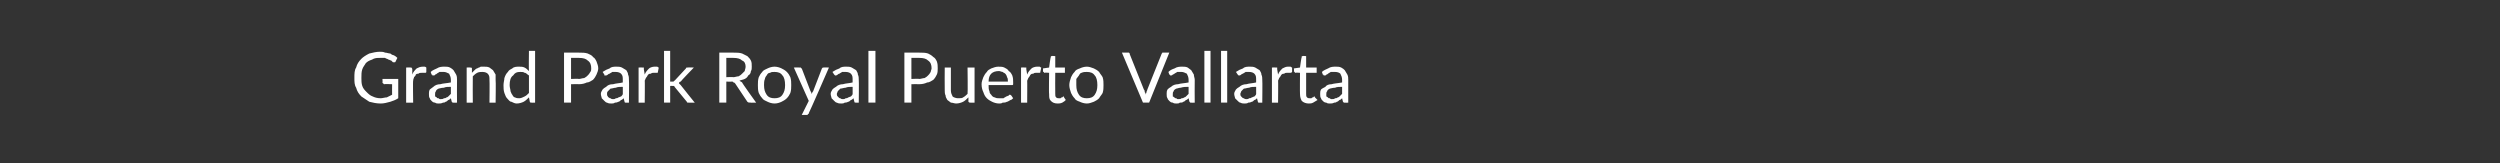<?xml version="1.0" standalone="no"?><!DOCTYPE svg PUBLIC "-//W3C//DTD SVG 1.1//EN" "http://www.w3.org/Graphics/SVG/1.1/DTD/svg11.dtd"><svg xmlns="http://www.w3.org/2000/svg" version="1.1" width="285px" height="18.6px" viewBox="0 -1 285 18.6" style="top:-1px"><rect x="0" y="-1" width="285" height="18.6" fill="#333333" stroke="none"/><desc>Grand Park Royal Puerto Vallarta</desc><defs/><g id="Polygon39414"><path d="m45.4 8c0 0-.01 2.16 0 2.2c-.3.2-.6.3-.9.4c-.4.1-.7.2-1.1.2c-.5 0-.9-.1-1.3-.2c-.3-.2-.6-.4-.9-.6c-.3-.3-.5-.6-.6-1c-.2-.3-.2-.7-.2-1.1c0-.5 0-.9.2-1.2c.1-.4.3-.7.6-1c.2-.2.5-.4.9-.6c.4-.1.8-.2 1.2-.2c.2 0 .4 0 .6.1c.2 0 .4.1.6.1c.1.1.3.2.4.2c.2.1.3.2.4.3c0 0-.2.4-.2.4c0 .1-.1.1-.1.1c-.1 0-.1 0-.2 0c-.1-.1-.1-.1-.2-.2c-.1 0-.2-.1-.3-.1c-.1-.1-.3-.1-.4-.2c-.2 0-.4 0-.6 0c-.3 0-.6 0-.9.2c-.3.1-.5.2-.7.4c-.1.2-.3.4-.4.7c-.1.3-.1.6-.1 1c0 .3 0 .6.1.9c.1.3.3.5.5.7c.2.2.4.4.7.5c.2.1.5.2.9.2c.2 0 .5-.1.7-.1c.2-.1.4-.2.6-.3c-.01.02 0-1.2 0-1.2c0 0-.9-.04-.9 0c-.1 0-.1-.1-.1-.1c-.1 0-.1-.1-.1-.1c.03 0 0-.4 0-.4l1.8 0zm1.6-.5c.1-.3.3-.5.5-.7c.2-.1.4-.2.7-.2c.1 0 .1 0 .2 0c.1 0 .2.1.2.1c0 0 0 .5 0 .5c0 .1-.1.1-.1.1c-.1 0-.1 0-.2 0c-.1 0-.2 0-.2 0c-.2 0-.3 0-.4.1c-.1 0-.2 0-.3.1c0 .1-.1.2-.2.3c0 .1-.1.2-.1.4c-.04-.04 0 2.5 0 2.5l-.8 0l0-4c0 0 .45-.03.5 0c0 0 .1 0 .1 0c0 0 .1.1.1.2c0 0 0 .6 0 .6zm4.4 1.4c-.3 0-.6 0-.8.1c-.3 0-.5.1-.6.1c-.2.1-.3.2-.3.3c-.1.1-.1.2-.1.3c0 .1 0 .2 0 .3c.1 0 .1.1.2.1c0 .1.1.1.2.1c.1.1.1.1.2.1c.2 0 .3 0 .4-.1c.1 0 .2 0 .3-.1c.1 0 .2-.1.2-.1c.1-.1.2-.2.3-.3c0 0 0-.8 0-.8zm-2.3-1.7c.2-.2.5-.3.7-.4c.3-.2.6-.2.9-.2c.2 0 .4 0 .6.1c.2.1.3.2.4.3c.1.2.2.3.3.5c.1.2.1.4.1.6c-.02.03 0 2.6 0 2.6c0 0-.33.02-.3 0c-.1 0-.2 0-.2 0c0 0-.1-.1-.1-.1c0 0-.1-.4-.1-.4c-.1.1-.2.2-.3.2c-.1.1-.2.2-.3.2c-.1.1-.2.1-.3.1c-.2.1-.3.1-.5.1c-.1 0-.3 0-.4-.1c-.2 0-.3-.1-.4-.2c-.1-.1-.2-.2-.2-.3c-.1-.1-.1-.3-.1-.5c0-.2 0-.3.1-.5c.1-.1.3-.2.4-.3c.2-.2.5-.3.8-.3c.3-.1.7-.1 1.2-.2c0 0 0-.3 0-.3c0-.3-.1-.5-.2-.7c-.2-.1-.4-.2-.6-.2c-.2 0-.3 0-.5 0c-.1.1-.2.1-.3.2c0 0-.1.1-.2.1c0 .1-.1.1-.2.1c0 0-.1 0-.1 0c0-.1-.1-.1-.1-.1c0 0-.1-.3-.1-.3zm4.7.1c.1-.1.2-.2.3-.3c.1-.1.2-.2.3-.2c.1-.1.3-.1.4-.2c.1 0 .2 0 .4 0c.2 0 .4 0 .6.1c.1.1.3.2.4.3c.1.2.2.3.3.5c0 .2 0 .4 0 .6c.04.04 0 2.6 0 2.6l-.7 0c0 0 .03-2.56 0-2.6c0-.3 0-.5-.2-.7c-.1-.1-.3-.2-.6-.2c-.2 0-.4 0-.6.1c-.2.1-.4.3-.5.4c-.02.04 0 3 0 3l-.7 0l0-4c0 0 .4-.03.4 0c.1 0 .2 0 .2.1c0 0 0 .5 0 .5zm6.5.3c-.2-.1-.3-.3-.5-.3c-.1-.1-.3-.1-.5-.1c-.4 0-.6.1-.8.4c-.3.2-.4.6-.4 1.1c0 .3.1.5.1.7c.1.2.1.3.2.4c.1.2.2.3.3.3c.2.1.3.1.5.1c.2 0 .4-.1.6-.2c.2-.1.3-.2.5-.4c0 0 0-2 0-2zm.7-2.8l0 5.9c0 0-.44.02-.4 0c-.1 0-.2 0-.2-.1c0 0-.1-.5-.1-.5c-.2.2-.4.4-.6.5c-.2.1-.5.2-.8.2c-.2 0-.4-.1-.6-.2c-.2 0-.3-.2-.5-.4c-.1-.1-.2-.3-.3-.6c-.1-.3-.1-.6-.1-.9c0-.3.1-.6.1-.8c.1-.3.2-.5.4-.7c.1-.2.3-.3.5-.4c.2-.2.5-.2.8-.2c.2 0 .4 0 .6.1c.2.1.3.2.5.4c-.03-.03 0-2.3 0-2.3l.7 0zm5 3.2c.2 0 .4-.1.6-.1c.2-.1.3-.2.4-.3c.1-.1.2-.2.3-.4c.1-.1.1-.3.1-.4c0-.4-.1-.7-.4-.9c-.2-.2-.5-.3-1-.3c.02 0-.9 0-.9 0l0 2.4c0 0 .92-.04.9 0zm0-3c.4 0 .7 0 1 .1c.2.1.5.2.6.4c.2.1.3.3.4.5c.1.3.2.5.2.8c0 .2-.1.5-.2.7c-.1.2-.2.4-.4.6c-.2.1-.4.3-.7.3c-.2.1-.5.2-.9.2c.02-.02-.9 0-.9 0l0 2.1l-.8 0l0-5.7c0 0 1.72-.01 1.7 0zm5 3.9c-.3 0-.6 0-.8.1c-.2 0-.4.1-.6.1c-.1.1-.2.2-.3.3c-.1.1-.1.2-.1.3c0 .1 0 .2.1.3c0 0 0 .1.1.1c.1.1.1.1.2.1c.1.1.2.1.3.1c.1 0 .2 0 .3-.1c.1 0 .2 0 .3-.1c.1 0 .2-.1.3-.1c.1-.1.2-.2.2-.3c0 0 0-.8 0-.8zm-2.3-1.7c.3-.2.5-.3.8-.4c.2-.2.5-.2.8-.2c.2 0 .4 0 .6.1c.2.1.3.2.5.3c.1.2.2.3.2.5c.1.2.1.4.1.6c.03.03 0 2.6 0 2.6c0 0-.29.02-.3 0c-.1 0-.1 0-.1 0c-.1 0-.1-.1-.1-.1c0 0-.1-.4-.1-.4c-.1.1-.2.2-.3.2c-.1.1-.2.2-.3.2c-.2.1-.3.1-.4.1c-.1.1-.3.1-.4.1c-.2 0-.3 0-.5-.1c-.1 0-.2-.1-.3-.2c-.1-.1-.2-.2-.3-.3c0-.1-.1-.3-.1-.5c0-.2.1-.3.2-.5c.1-.1.2-.2.4-.3c.2-.2.4-.3.8-.3c.3-.1.7-.1 1.1-.2c0 0 0-.3 0-.3c0-.3 0-.5-.2-.7c-.1-.1-.3-.2-.6-.2c-.1 0-.3 0-.4 0c-.1.1-.2.1-.3.2c-.1 0-.2.1-.2.1c-.1.1-.2.1-.2.1c-.1 0-.1 0-.2 0c0-.1 0-.1 0-.1c0 0-.2-.3-.2-.3zm4.8.3c.1-.3.3-.5.5-.7c.1-.1.4-.2.6-.2c.1 0 .2 0 .3 0c.1 0 .1.1.2.1c0 0-.1.5-.1.5c0 .1 0 .1-.1.1c0 0-.1 0-.1 0c-.1 0-.2 0-.3 0c-.1 0-.2 0-.3.1c-.1 0-.2 0-.3.1c-.1.1-.1.2-.2.3c-.1.1-.1.2-.2.4c.03-.04 0 2.5 0 2.5l-.7 0l0-4c0 0 .42-.03.4 0c.1 0 .2 0 .2 0c0 0 0 .1 0 .2c0 0 .1.6.1.6zm2.9-2.7l0 3.5c0 0 .22 0 .2 0c.1 0 .1 0 .2 0c0 0 0-.1.1-.1c0 0 1.3-1.4 1.3-1.4c0 0 0-.1.1-.1c0 0 .1 0 .1 0c.04-.03.7 0 .7 0c0 0-1.51 1.56-1.5 1.6c-.1 0-.2.1-.2.2c0 0 0 0 .1.1c0 0 .1.1.1.1c0 .02 1.6 2 1.6 2c0 0-.66.02-.7 0c0 0-.1 0-.1 0c-.1 0-.1-.1-.1-.1c0 0-1.4-1.7-1.4-1.7c0 0 0-.1-.1-.1c0 0-.1 0-.2 0c.04-.02-.2 0-.2 0l0 1.9l-.7 0l0-5.9l.7 0zm7.2 3c.2 0 .4-.1.6-.1c.2-.1.3-.2.4-.3c.1-.1.2-.2.3-.3c0-.1.1-.3.1-.5c0-.3-.1-.6-.4-.7c-.2-.2-.5-.3-1-.3c.02 0-.8 0-.8 0l0 2.2c0 0 .79-.04.8 0zm2.6 2.9c0 0-.65.02-.6 0c-.2 0-.3 0-.4-.1c0 0-1.4-2.1-1.4-2.1c-.1-.1-.1-.1-.2-.1c0-.1-.1-.1-.2-.1c-.04.03-.6 0-.6 0l0 2.4l-.8 0l0-5.7c0 0 1.62-.01 1.6 0c.4 0 .7 0 1 .1c.2.1.4.2.6.3c.2.2.3.3.4.5c.1.2.1.4.1.7c0 .2 0 .4-.1.5c0 .2-.1.4-.3.5c-.1.2-.2.3-.4.4c-.2.1-.4.1-.6.2c.1.1.2.1.3.2c-.03.04 1.6 2.3 1.6 2.3zm2.1-4.1c.3 0 .6.1.8.2c.2.1.4.2.6.4c.2.2.3.4.4.6c.1.3.1.6.1.9c0 .3 0 .6-.1.9c-.1.2-.2.4-.4.6c-.2.2-.4.3-.6.4c-.2.1-.5.2-.8.2c-.3 0-.6-.1-.8-.2c-.2-.1-.5-.2-.6-.4c-.2-.2-.3-.4-.4-.6c-.1-.3-.1-.6-.1-.9c0-.3 0-.6.1-.9c.1-.2.2-.4.4-.6c.1-.2.4-.3.6-.4c.2-.1.5-.2.8-.2zm0 3.6c.4 0 .7-.1.9-.4c.2-.3.3-.6.3-1.1c0-.5-.1-.9-.3-1.1c-.2-.3-.5-.4-.9-.4c-.2 0-.4 0-.5.1c-.2 0-.3.1-.4.3c-.1.1-.2.3-.2.4c-.1.2-.1.5-.1.7c0 .5.1.8.3 1.1c.2.3.5.4.9.4zm6.2-3.5c0 0-2.27 5.22-2.3 5.2c0 .1 0 .1-.1.1c0 .1 0 .1-.1.1c-.02-.01-.6 0-.6 0l.8-1.6l-1.7-3.8c0 0 .63-.03.6 0c.1 0 .1 0 .2 0c0 0 0 .1.1.1c0 0 1 2.6 1 2.6c.1.1.1.2.1.3c.1-.1.1-.2.2-.3c0 0 1-2.6 1-2.6c0 0 .1-.1.1-.1c0 0 .1 0 .1 0c.03-.03.6 0 .6 0zm2.7 2.2c-.3 0-.6 0-.8.1c-.2 0-.4.1-.6.1c-.1.1-.2.2-.3.3c0 .1-.1.2-.1.3c0 .1 0 .2.1.3c0 0 .1.1.1.1c.1.1.1.1.2.1c.1.1.2.1.3.1c.1 0 .2 0 .3-.1c.1 0 .2 0 .3-.1c.1 0 .2-.1.3-.1c.1-.1.2-.2.2-.3c0 0 0-.8 0-.8zm-2.3-1.7c.3-.2.5-.3.8-.4c.2-.2.5-.2.8-.2c.2 0 .4 0 .6.1c.2.1.3.2.5.3c.1.2.2.3.2.5c.1.2.1.4.1.6c.03.03 0 2.6 0 2.6c0 0-.28.02-.3 0c-.1 0-.1 0-.1 0c-.1 0-.1-.1-.1-.1c0 0-.1-.4-.1-.4c-.1.1-.2.2-.3.2c-.1.1-.2.2-.3.2c-.2.1-.3.1-.4.1c-.1.1-.3.1-.4.1c-.2 0-.3 0-.5-.1c-.1 0-.2-.1-.3-.2c-.1-.1-.2-.2-.3-.3c0-.1-.1-.3-.1-.5c0-.2.1-.3.2-.5c.1-.1.2-.2.4-.3c.2-.2.5-.3.8-.3c.3-.1.7-.1 1.1-.2c0 0 0-.3 0-.3c0-.3 0-.5-.2-.7c-.1-.1-.3-.2-.6-.2c-.1 0-.3 0-.4 0c-.1.1-.2.1-.3.2c-.1 0-.2.1-.2.1c-.1.1-.2.1-.2.1c-.1 0-.1 0-.1 0c-.1-.1-.1-.1-.1-.1c0 0-.2-.3-.2-.3zm4.9-2.4l0 5.9l-.8 0l0-5.9l.8 0zm5 3.2c.2 0 .4-.1.6-.1c.2-.1.3-.2.4-.3c.1-.1.2-.2.3-.4c0-.1.1-.3.1-.4c0-.4-.1-.7-.4-.9c-.2-.2-.5-.3-1-.3c.01 0-.9 0-.9 0l0 2.4c0 0 .91-.04.9 0zm0-3c.4 0 .7 0 1 .1c.2.1.4.2.6.4c.2.1.3.3.4.5c.1.3.1.5.1.8c0 .2 0 .5-.1.7c-.1.2-.2.4-.4.6c-.2.1-.4.3-.7.3c-.2.1-.5.2-.9.2c.01-.02-.9 0-.9 0l0 2.1l-.8 0l0-5.7c0 0 1.71-.01 1.7 0zm6.3 1.7l0 4c0 0-.47.02-.5 0c-.1 0-.1 0-.2-.1c0 0 0-.5 0-.5c-.2.2-.4.4-.6.5c-.2.1-.5.2-.8.2c-.2 0-.4-.1-.6-.1c-.1-.1-.3-.2-.4-.3c-.1-.2-.2-.3-.2-.5c-.1-.2-.1-.4-.1-.6c-.02-.05 0-2.6 0-2.6l.7 0c0 0-.01 2.55 0 2.6c0 .3.1.5.2.7c.1.1.4.2.6.2c.3 0 .5 0 .6-.1c.2-.1.4-.3.5-.4c.04-.05 0-3 0-3l.8 0zm3.8 1.6c0-.2 0-.4-.1-.5c0-.1-.1-.3-.2-.4c-.1-.1-.2-.1-.3-.2c-.1 0-.3-.1-.4-.1c-.4 0-.7.1-.9.3c-.2.2-.3.5-.3.9c0 0 2.2 0 2.2 0zm.6 1.9c-.1.1-.2.2-.3.2c-.2.1-.3.2-.4.2c-.2.1-.3.1-.5.1c-.1.1-.3.1-.4.1c-.3 0-.6-.1-.8-.2c-.2-.1-.4-.2-.6-.4c-.2-.2-.3-.4-.4-.7c-.1-.2-.2-.5-.2-.9c0-.3.1-.5.2-.8c.1-.2.2-.4.4-.6c.1-.2.3-.3.5-.4c.3-.1.5-.2.8-.2c.3 0 .5 0 .7.1c.2.1.4.2.5.4c.2.1.3.3.4.5c.1.3.1.5.1.8c0 .1 0 .2 0 .2c0 .1-.1.1-.1.1c0 0-2.7 0-2.7 0c0 .3 0 .5.1.7c0 .2.1.3.2.4c.1.2.3.3.4.3c.2.1.3.1.5.1c.2 0 .4 0 .5 0c.1-.1.2-.1.3-.2c.1 0 .2-.1.3-.1c0-.1.1-.1.1-.1c.1 0 .1 0 .2.1c0 0 .2.3.2.3zm1.6-2.7c.1-.3.3-.5.5-.7c.1-.1.4-.2.6-.2c.1 0 .2 0 .3 0c.1 0 .1.1.2.1c0 0-.1.5-.1.5c0 .1 0 .1-.1.1c0 0-.1 0-.1 0c-.1 0-.2 0-.3 0c-.1 0-.2 0-.3.1c-.1 0-.2 0-.3.1c-.1.1-.1.2-.2.3c-.1.1-.1.2-.2.4c.02-.04 0 2.5 0 2.5l-.7 0l0-4c0 0 .41-.03.4 0c.1 0 .1 0 .2 0c0 0 0 .1 0 .2c0 0 .1.6.1.6zm3.5 3.3c-.4 0-.6-.1-.8-.3c-.2-.2-.2-.4-.2-.8c-.04.04 0-2.4 0-2.4c0 0-.52-.04-.5 0c-.1 0-.1 0-.1-.1c-.1 0-.1 0-.1-.1c.02.01 0-.3 0-.3l.7-.1c0 0 .15-1.21.2-1.2c0-.1 0-.1 0-.1c0 0 .1 0 .1 0c.02-.05.4 0 .4 0l0 1.3l1.1 0l0 .6l-1.1 0c0 0-.02 2.4 0 2.4c0 .2 0 .3.1.4c.1.1.2.1.3.1c.1 0 .2 0 .2 0c.1-.1.1-.1.2-.1c0 0 0 0 .1-.1c0 0 0 0 0 0c.1 0 .1 0 .1.1c0 0 .2.3.2.3c-.1.1-.2.2-.4.3c-.2.1-.4.1-.5.1zm3.3-4.2c.3 0 .5.1.8.2c.2.1.4.2.6.4c.1.2.3.4.4.6c.1.3.1.6.1.9c0 .3 0 .6-.1.9c-.1.2-.3.4-.4.6c-.2.2-.4.3-.6.4c-.3.1-.5.2-.8.2c-.3 0-.6-.1-.8-.2c-.3-.1-.5-.2-.6-.4c-.2-.2-.3-.4-.4-.6c-.1-.3-.2-.6-.2-.9c0-.3.1-.6.2-.9c.1-.2.2-.4.4-.6c.1-.2.3-.3.6-.4c.2-.1.5-.2.8-.2zm0 3.6c.4 0 .7-.1.9-.4c.2-.3.3-.6.3-1.1c0-.5-.1-.9-.3-1.1c-.2-.3-.5-.4-.9-.4c-.2 0-.4 0-.6.1c-.1 0-.2.1-.3.3c-.1.1-.2.3-.3.4c0 .2 0 .5 0 .7c0 .5.1.8.3 1.1c.2.3.5.4.9.4zm9.4-5.2l-2.3 5.7l-.7 0l-2.4-5.7c0 0 .64-.01.6 0c.1 0 .2 0 .2 0c.1.1.1.1.1.2c0 0 1.6 4 1.6 4c.1.1.1.2.1.3c.1.1.1.2.1.3c0-.1.1-.2.1-.3c0-.1.1-.2.1-.3c0 0 1.6-4 1.6-4c0-.1.1-.1.1-.2c0 0 .1 0 .2 0c-.03-.01.6 0 .6 0zm2.2 3.9c-.3 0-.6 0-.9.1c-.2 0-.4.1-.5.1c-.2.1-.3.2-.3.3c-.1.1-.1.2-.1.3c0 .1 0 .2 0 .3c.1 0 .1.1.2.1c0 .1.1.1.2.1c.1.1.1.1.2.1c.2 0 .3 0 .4-.1c.1 0 .2 0 .3-.1c.1 0 .2-.1.2-.1c.1-.1.2-.2.3-.3c0 0 0-.8 0-.8zm-2.3-1.7c.2-.2.4-.3.7-.4c.3-.2.6-.2.9-.2c.2 0 .4 0 .6.1c.1.1.3.2.4.3c.1.2.2.3.3.5c0 .2.1.4.1.6c-.02.03 0 2.6 0 2.6c0 0-.34.02-.3 0c-.1 0-.2 0-.2 0c0 0-.1-.1-.1-.1c0 0-.1-.4-.1-.4c-.1.1-.2.2-.3.2c-.1.1-.2.2-.3.2c-.1.1-.2.1-.4.1c-.1.1-.2.1-.4.1c-.1 0-.3 0-.4-.1c-.2 0-.3-.1-.4-.2c-.1-.1-.2-.2-.2-.3c-.1-.1-.1-.3-.1-.5c0-.2 0-.3.1-.5c.1-.1.2-.2.4-.3c.2-.2.5-.3.8-.3c.3-.1.7-.1 1.2-.2c0 0 0-.3 0-.3c0-.3-.1-.5-.2-.7c-.2-.1-.4-.2-.6-.2c-.2 0-.3 0-.5 0c-.1.1-.2.1-.3.2c-.1 0-.1.1-.2.1c-.1.1-.1.1-.2.1c0 0-.1 0-.1 0c0-.1-.1-.1-.1-.1c0 0-.1-.3-.1-.3zm4.8-2.4l0 5.9l-.7 0l0-5.9l.7 0zm1.9 0l0 5.9l-.7 0l0-5.9l.7 0zm3.3 4.1c-.3 0-.6 0-.8.1c-.2 0-.4.1-.6.1c-.1.1-.2.2-.3.3c0 .1-.1.2-.1.3c0 .1 0 .2.1.3c0 0 .1.1.1.1c.1.1.1.1.2.1c.1.1.2.1.3.1c.1 0 .2 0 .3-.1c.1 0 .2 0 .3-.1c.1 0 .2-.1.3-.1c.1-.1.2-.2.2-.3c0 0 0-.8 0-.8zm-2.3-1.7c.3-.2.5-.3.8-.4c.2-.2.5-.2.8-.2c.2 0 .4 0 .6.1c.2.1.3.2.5.3c.1.2.2.3.2.5c.1.2.1.4.1.6c.03.03 0 2.6 0 2.6c0 0-.28.02-.3 0c-.1 0-.1 0-.1 0c-.1 0-.1-.1-.1-.1c0 0-.1-.4-.1-.4c-.1.1-.2.2-.3.2c-.1.1-.2.2-.3.2c-.2.1-.3.1-.4.1c-.1.1-.3.1-.4.1c-.2 0-.3 0-.5-.1c-.1 0-.2-.1-.3-.2c-.1-.1-.2-.2-.3-.3c0-.1-.1-.3-.1-.5c0-.2.1-.3.2-.5c.1-.1.2-.2.4-.3c.2-.2.5-.3.8-.3c.3-.1.7-.1 1.1-.2c0 0 0-.3 0-.3c0-.3 0-.5-.2-.7c-.1-.1-.3-.2-.6-.2c-.1 0-.3 0-.4 0c-.1.1-.2.1-.3.2c-.1 0-.2.1-.2.1c-.1.1-.2.1-.2.1c-.1 0-.1 0-.1 0c-.1-.1-.1-.1-.1-.1c0 0-.2-.3-.2-.3zm4.8.3c.1-.3.3-.5.5-.7c.2-.1.4-.2.6-.2c.1 0 .2 0 .3 0c.1 0 .1.1.2.1c0 0 0 .5 0 .5c-.1.1-.1.1-.2.1c0 0-.1 0-.1 0c-.1 0-.2 0-.3 0c-.1 0-.2 0-.3.1c-.1 0-.2 0-.3.1c-.1.1-.1.2-.2.3c-.1.1-.1.2-.2.4c.03-.04 0 2.5 0 2.5l-.7 0l0-4c0 0 .42-.03.4 0c.1 0 .2 0 .2 0c0 0 0 .1 0 .2c0 0 .1.6.1.6zm3.5 3.3c-.3 0-.6-.1-.8-.3c-.1-.2-.2-.4-.2-.8c-.02.04 0-2.4 0-2.4c0 0-.51-.04-.5 0c-.1 0-.1 0-.1-.1c0 0-.1 0-.1-.1c.04.01 0-.3 0-.3l.7-.1c0 0 .16-1.21.2-1.2c0-.1 0-.1 0-.1c0 0 .1 0 .1 0c.03-.05.4 0 .4 0l0 1.3l1.2 0l0 .6l-1.2 0c0 0-.01 2.4 0 2.4c0 .2 0 .3.1.4c.1.1.2.1.3.1c.1 0 .2 0 .2 0c.1-.1.1-.1.2-.1c0 0 0 0 .1-.1c0 0 0 0 0 0c.1 0 .1 0 .1.1c0 0 .3.3.3.3c-.2.1-.3.2-.5.3c-.2.1-.3.1-.5.1zm3.8-1.9c-.3 0-.6 0-.8.1c-.3 0-.5.1-.6.1c-.2.1-.3.2-.3.3c-.1.1-.1.2-.1.3c0 .1 0 .2 0 .3c.1 0 .1.1.2.1c0 .1.1.1.2.1c.1.1.1.1.2.1c.2 0 .3 0 .4-.1c.1 0 .2 0 .3-.1c.1 0 .2-.1.2-.1c.1-.1.2-.2.3-.3c0 0 0-.8 0-.8zm-2.3-1.7c.2-.2.5-.3.7-.4c.3-.2.6-.2.9-.2c.2 0 .4 0 .6.1c.2.1.3.2.4.3c.1.2.2.3.3.5c.1.2.1.4.1.6c-.01.03 0 2.6 0 2.6c0 0-.33.02-.3 0c-.1 0-.2 0-.2 0c0 0-.1-.1-.1-.1c0 0-.1-.4-.1-.4c-.1.1-.2.2-.3.2c-.1.1-.2.2-.3.2c-.1.1-.2.1-.3.1c-.2.1-.3.1-.5.1c-.1 0-.3 0-.4-.1c-.2 0-.3-.1-.4-.2c-.1-.1-.2-.2-.2-.3c-.1-.1-.1-.3-.1-.5c0-.2 0-.3.1-.5c.1-.1.3-.2.5-.3c.1-.2.4-.3.7-.3c.3-.1.7-.1 1.2-.2c0 0 0-.3 0-.3c0-.3-.1-.5-.2-.7c-.1-.1-.3-.2-.6-.2c-.2 0-.3 0-.5 0c-.1.1-.2.1-.3.2c0 0-.1.1-.2.1c0 .1-.1.1-.2.1c0 0-.1 0-.1 0c0-.1-.1-.1-.1-.1c0 0-.1-.3-.1-.3z" stroke="none" fill="#fff"/></g></svg>